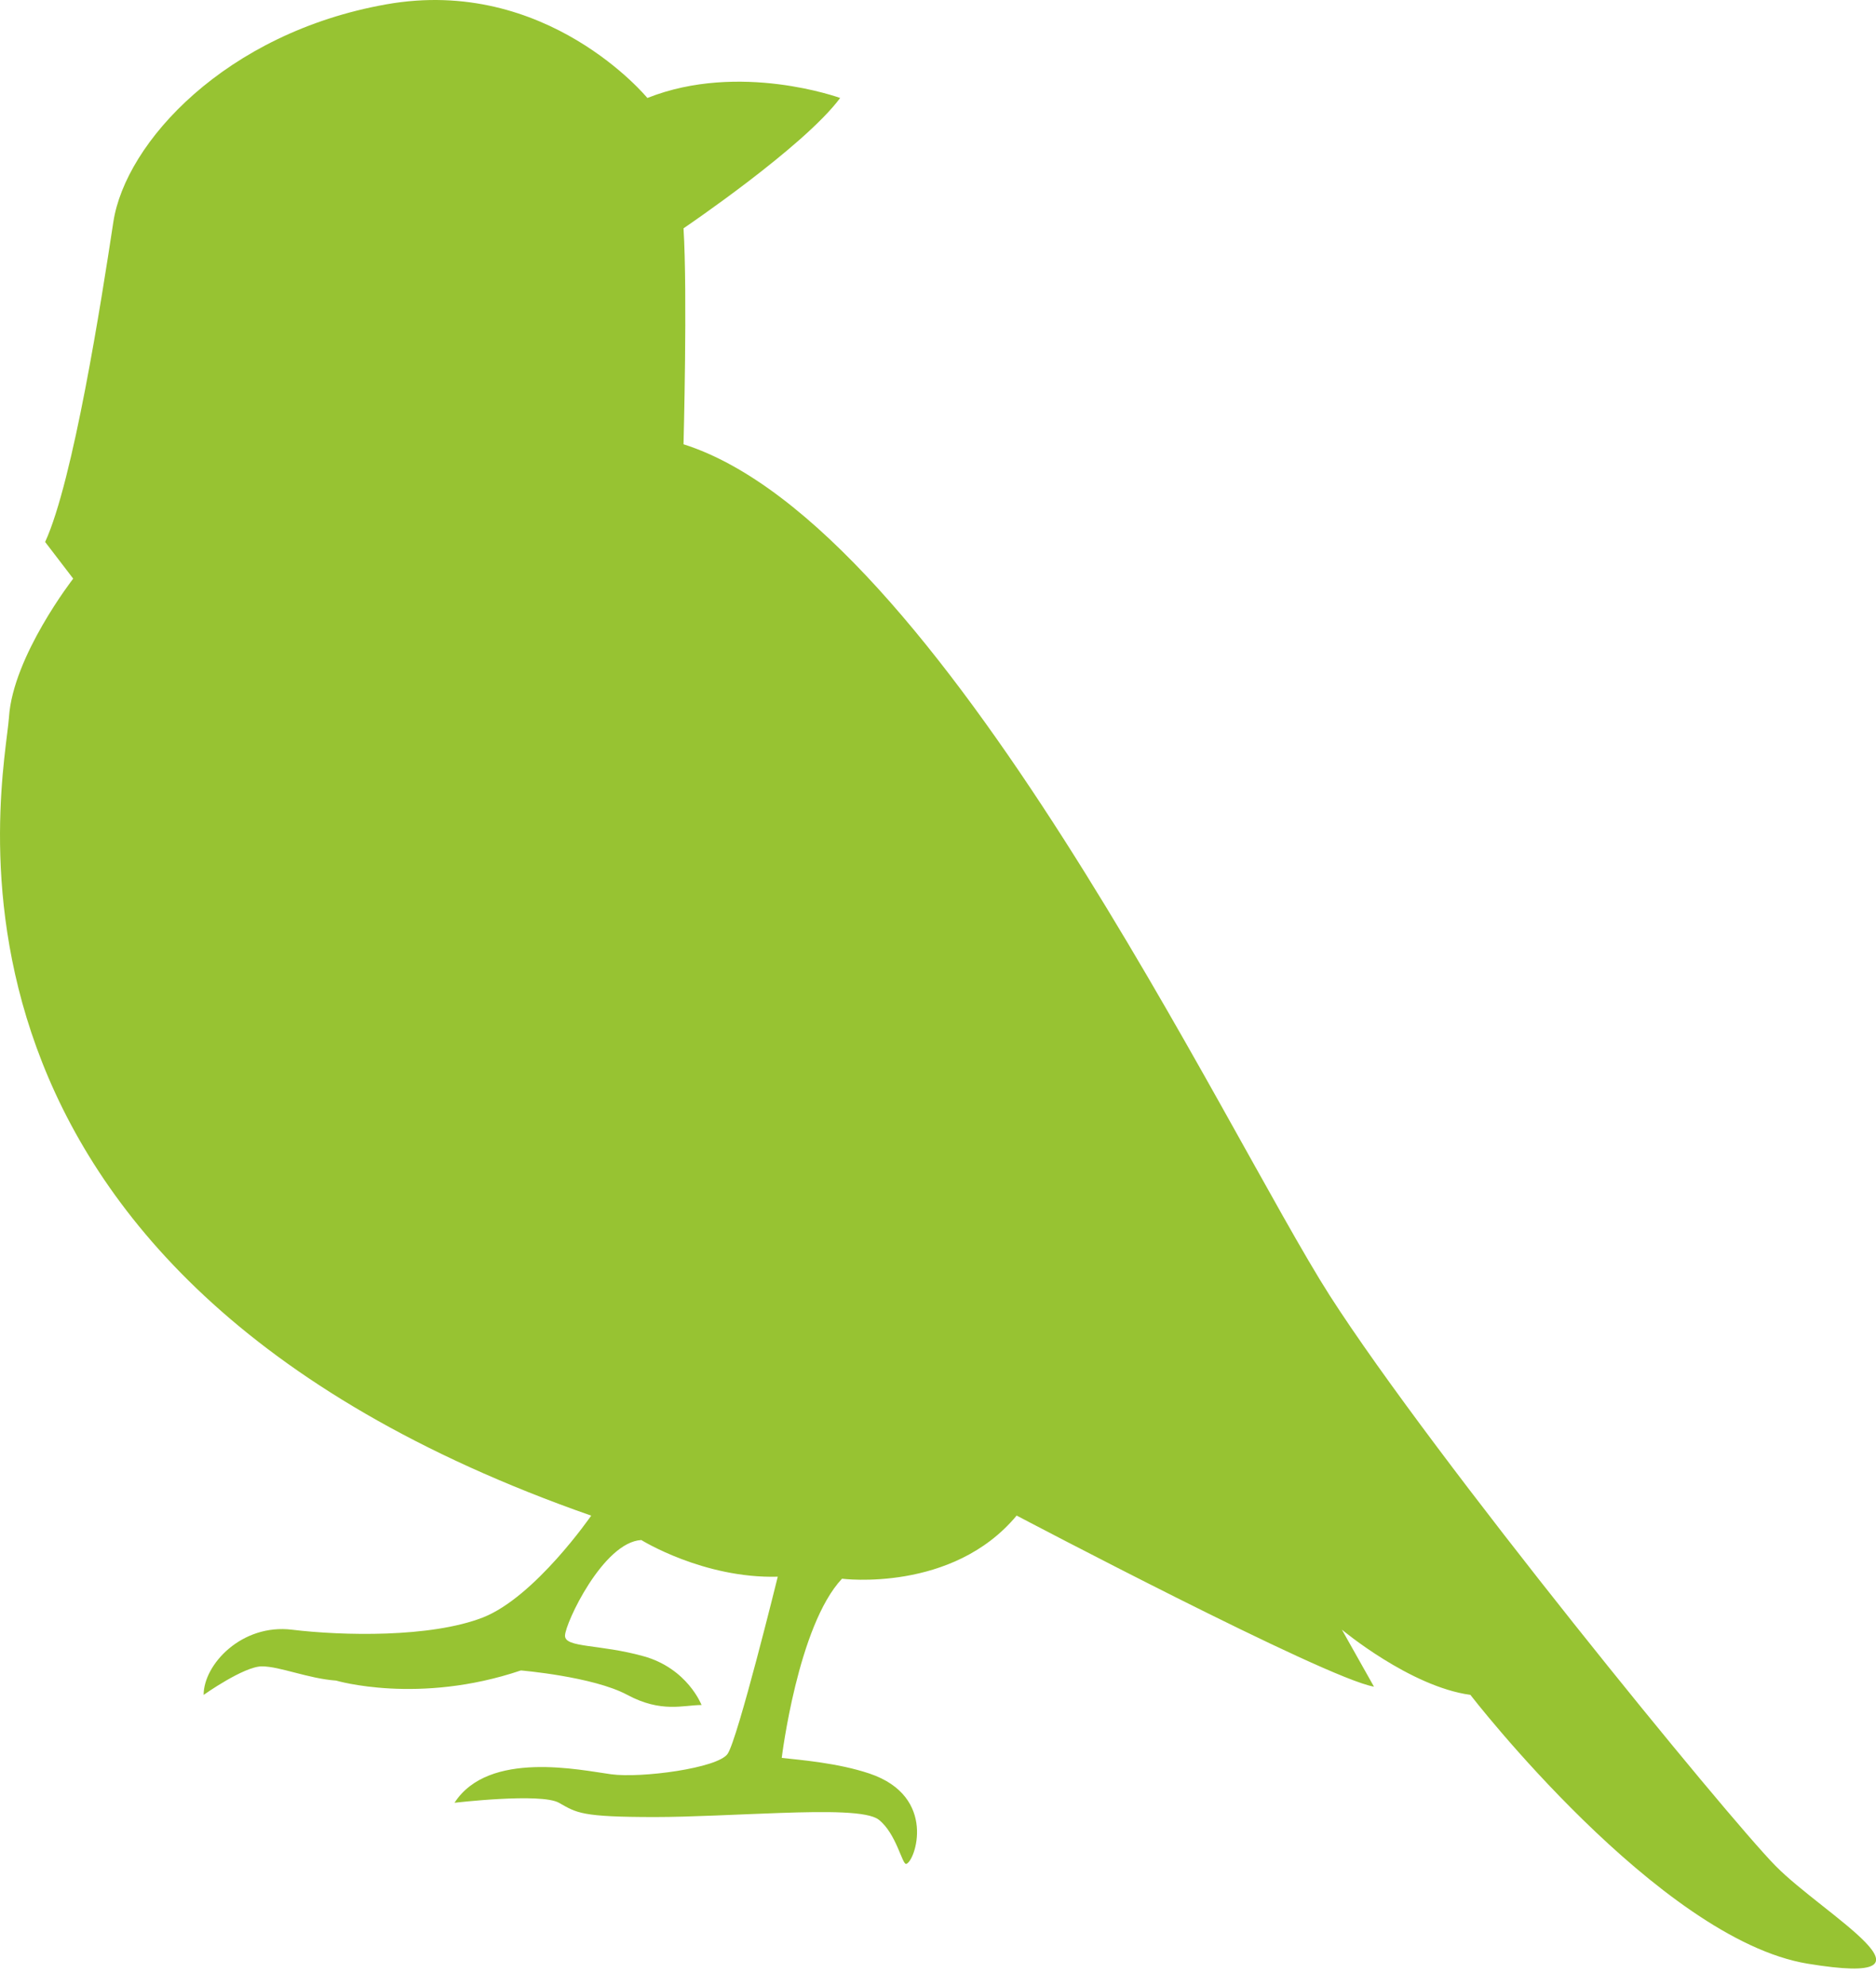 <svg width="51" height="54" viewBox="0 0 51 54" fill="none" xmlns="http://www.w3.org/2000/svg">
<path d="M18.582 12.078C18.582 12.078 18.691 7.981 18.582 6.208C18.582 6.208 21.856 3.993 22.84 2.664C22.84 2.664 20.11 1.667 17.599 2.664C17.599 2.664 14.87 -0.66 10.503 0.118C6.137 0.891 3.409 3.875 3.081 6.038C2.753 8.202 1.99 13.075 1.227 14.736L1.99 15.733C1.99 15.733 0.353 17.838 0.244 19.5C0.135 21.161 -2.921 34.564 16.072 41.21C16.072 41.21 14.544 43.425 13.125 43.98C11.705 44.532 9.305 44.477 7.938 44.311C6.575 44.144 5.536 45.253 5.536 46.084C5.536 46.084 6.629 45.308 7.119 45.308C7.608 45.308 8.373 45.639 9.138 45.695C9.138 45.695 11.377 46.359 14.16 45.419C14.16 45.419 16.125 45.584 17.053 46.083C17.981 46.581 18.581 46.359 19.072 46.359C19.072 46.359 18.691 45.362 17.49 45.031C16.29 44.698 15.36 44.808 15.36 44.475C15.36 44.144 16.397 41.93 17.434 41.873C17.434 41.873 19.125 42.925 21.144 42.87C21.144 42.87 20.053 47.3 19.779 47.689C19.506 48.077 17.432 48.353 16.614 48.242C15.795 48.132 13.285 47.578 12.356 49.017C12.356 49.017 14.704 48.741 15.195 49.017C15.685 49.294 15.795 49.405 17.813 49.405C18.759 49.405 20.058 49.333 21.198 49.294C22.495 49.249 23.595 49.246 23.89 49.478C24.368 49.853 24.526 50.704 24.636 50.679C24.874 50.624 25.498 48.849 23.636 48.222C22.768 47.931 21.743 47.852 21.252 47.797C21.252 47.797 21.689 44.2 22.89 42.925C22.89 42.925 25.891 43.311 27.638 41.208C27.638 41.208 36.043 45.638 37.352 45.86L36.48 44.31C36.48 44.31 38.334 45.86 39.973 46.083C39.973 46.083 45.103 52.728 49.142 53.392C53.181 54.056 49.579 52.064 48.27 50.734C46.959 49.404 38.991 39.657 36.151 35.227C33.318 30.797 25.567 14.294 18.58 12.079L18.582 12.078Z" fill="#97C332"/>
</svg>
